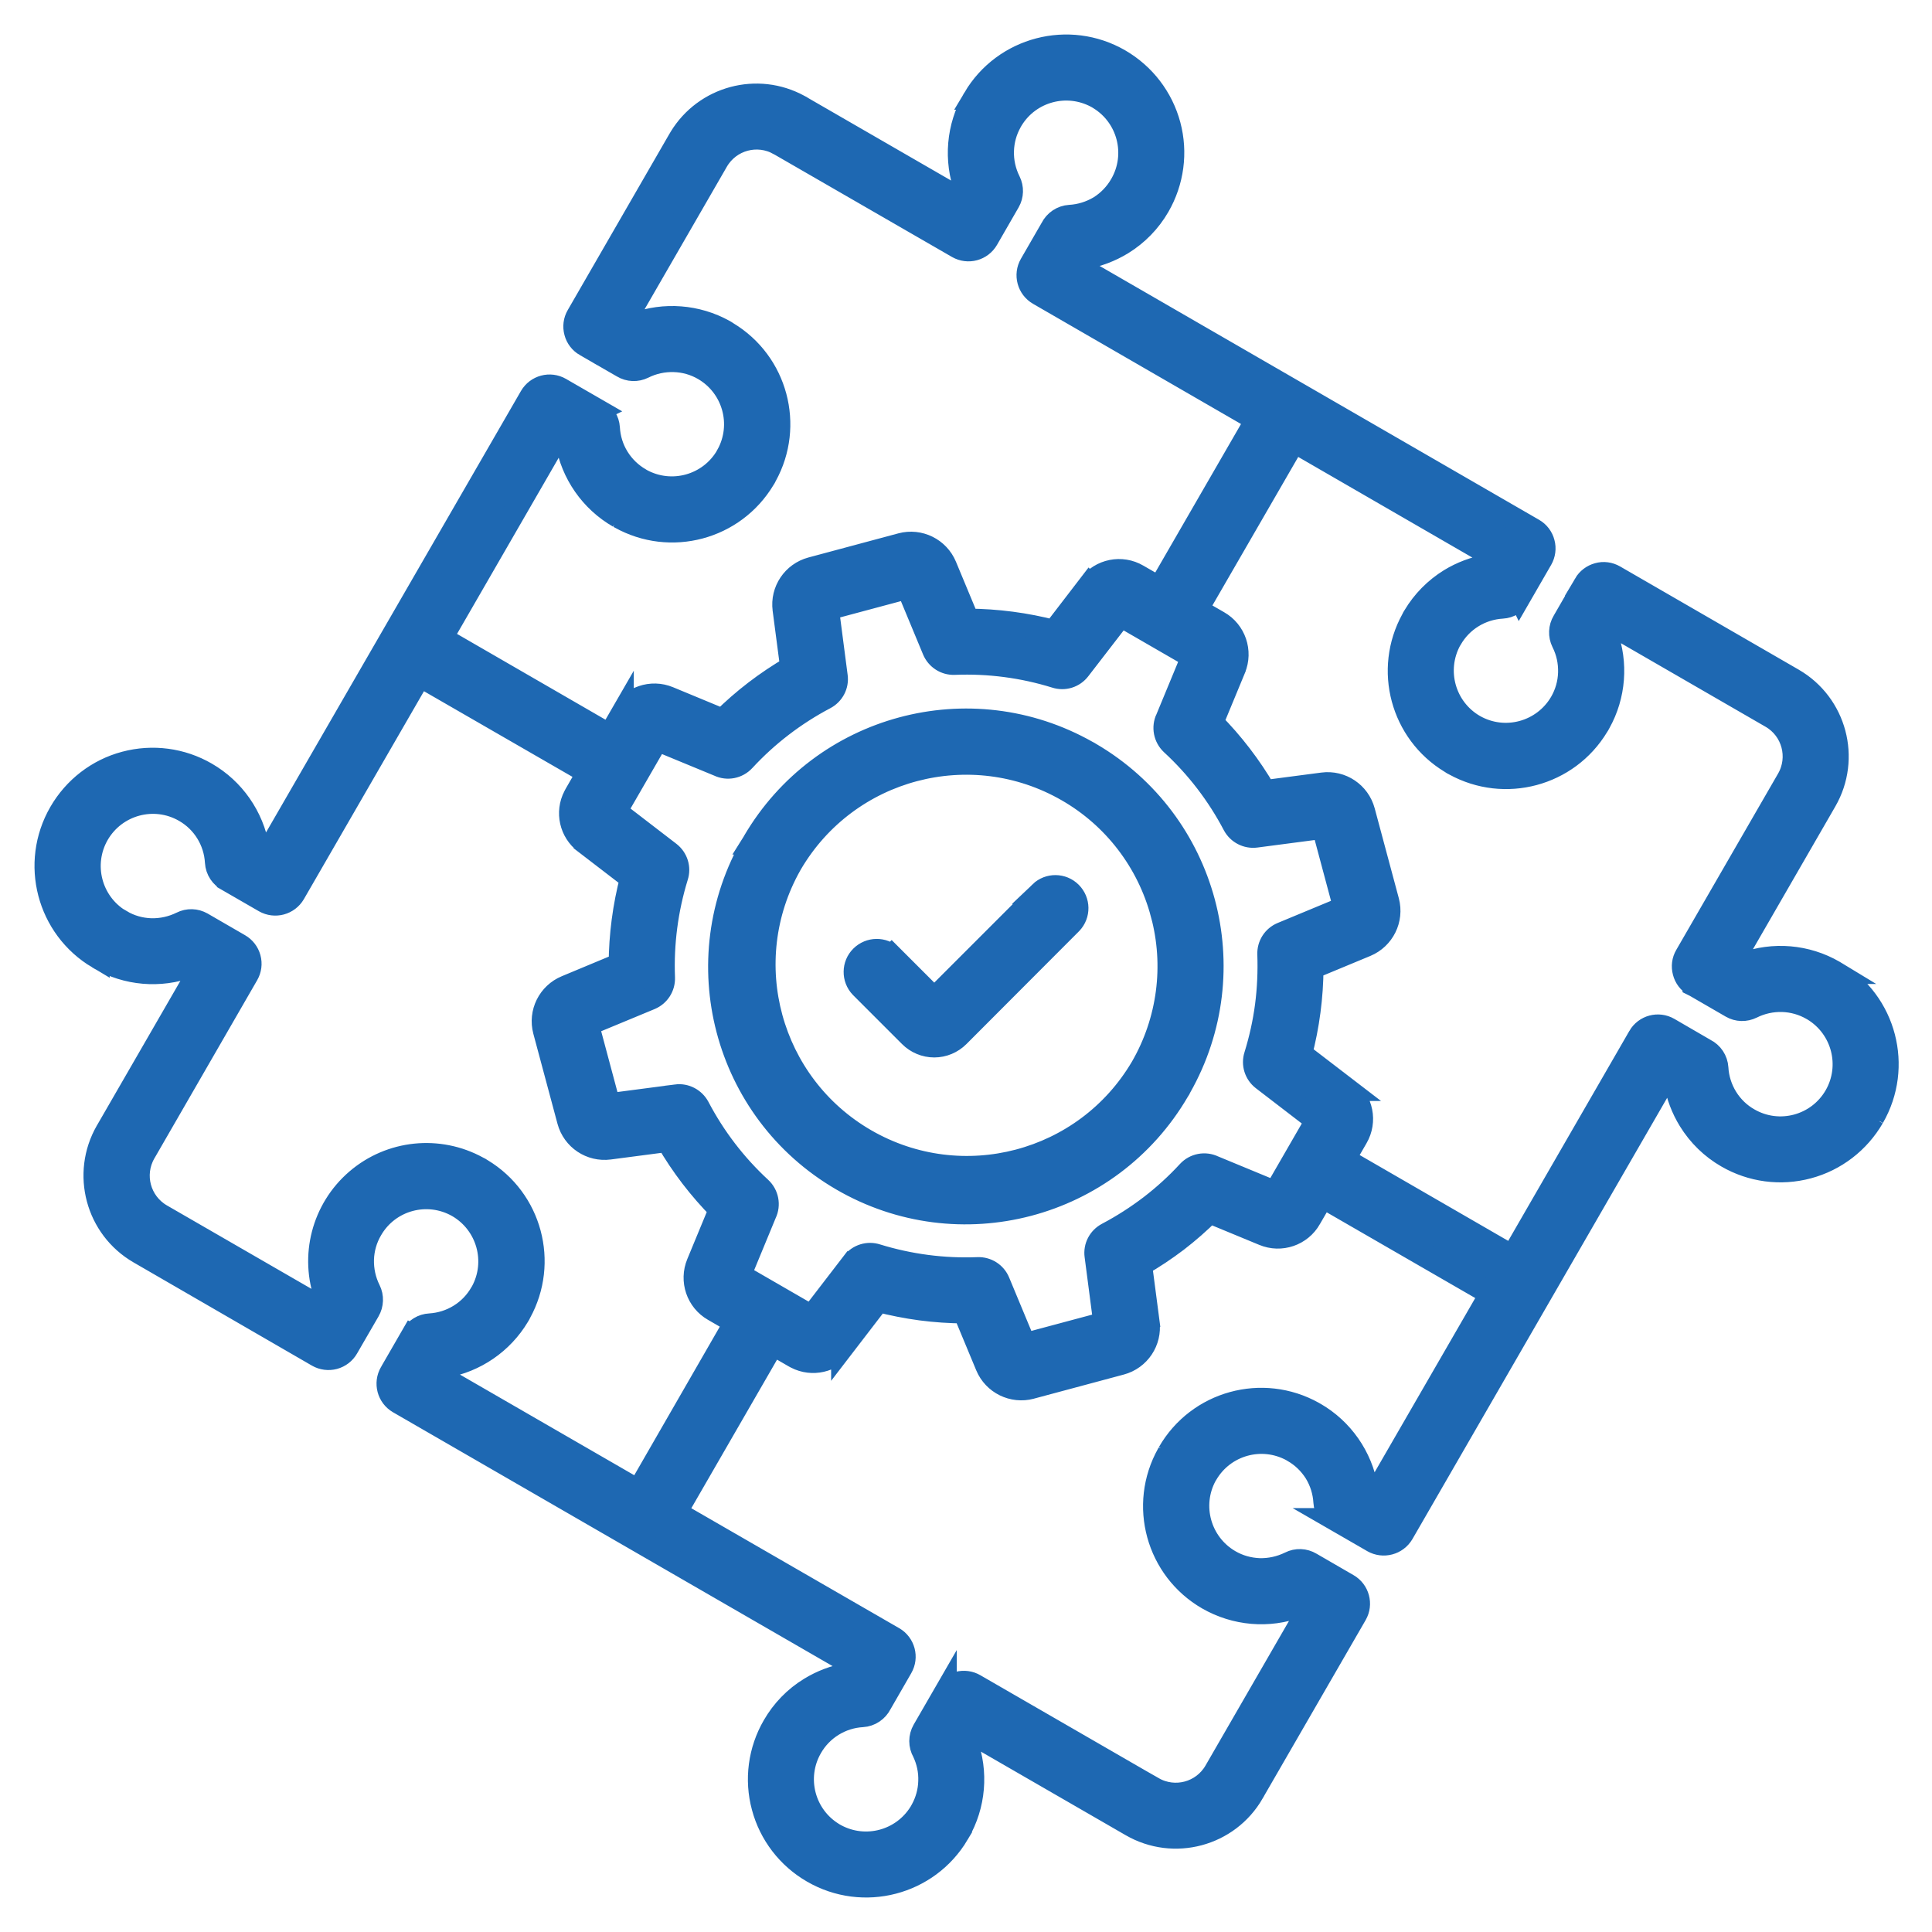 <svg width="42" height="42" viewBox="0 0 42 42" fill="none" xmlns="http://www.w3.org/2000/svg">
<path fill-rule="evenodd" clip-rule="evenodd" d="M36.216 23.412L30.488 33.334C30.357 33.556 30.072 33.632 29.847 33.504C29.839 33.499 29.831 33.494 29.822 33.489L29.035 33.035H29.037C28.9 32.956 28.812 32.814 28.802 32.657C28.789 32.428 28.72 32.205 28.599 32.008C28.477 31.815 28.311 31.654 28.111 31.541L28.09 31.528H28.091C27.429 31.165 26.601 31.396 26.223 32.048L26.21 32.068C25.848 32.728 26.078 33.556 26.728 33.936C26.926 34.052 27.149 34.114 27.377 34.123C27.608 34.129 27.837 34.078 28.045 33.976C28.187 33.903 28.357 33.91 28.494 33.992L29.299 34.458C29.522 34.586 29.6 34.872 29.471 35.095L27.231 38.973V38.975C26.698 39.897 25.518 40.212 24.596 39.679L21.123 37.674L21.004 37.879V37.88C21.242 38.526 21.181 39.244 20.836 39.84L20.818 39.866L20.82 39.868C20.171 40.959 18.766 41.323 17.669 40.688C17.136 40.381 16.746 39.874 16.588 39.28C16.428 38.686 16.512 38.054 16.821 37.521C17.012 37.189 17.283 36.908 17.61 36.709C17.862 36.554 18.143 36.448 18.435 36.397L18.552 36.192L8.669 30.485C8.445 30.355 8.369 30.069 8.498 29.845C8.502 29.836 8.507 29.828 8.512 29.82L8.966 29.033L8.968 29.034C9.045 28.897 9.187 28.81 9.346 28.802C9.575 28.788 9.798 28.718 9.993 28.597C10.188 28.477 10.349 28.31 10.463 28.11L10.476 28.089V28.09C10.839 27.43 10.608 26.602 9.958 26.222C9.295 25.841 8.448 26.067 8.067 26.73C7.951 26.927 7.887 27.15 7.88 27.379C7.874 27.61 7.923 27.838 8.027 28.046C8.098 28.188 8.091 28.358 8.011 28.495L7.545 29.3C7.484 29.407 7.382 29.485 7.261 29.518C7.143 29.549 7.015 29.533 6.908 29.472L3.028 27.227C2.107 26.694 1.792 25.516 2.322 24.593C2.327 24.585 2.332 24.577 2.337 24.568L4.327 21.121L4.121 21.002H4.122C3.477 21.241 2.757 21.178 2.162 20.834C2.152 20.829 2.143 20.822 2.135 20.815V20.817C1.043 20.17 0.676 18.764 1.312 17.665C1.62 17.132 2.125 16.742 2.719 16.584C3.315 16.425 3.947 16.508 4.48 16.817C5.076 17.161 5.487 17.752 5.606 18.431L5.811 18.548L11.541 8.626C11.671 8.401 11.957 8.325 12.181 8.454L12.206 8.469L12.993 8.923L12.991 8.924C13.128 9.002 13.216 9.144 13.226 9.301C13.239 9.532 13.308 9.755 13.429 9.949C13.549 10.144 13.717 10.306 13.915 10.42L13.935 10.433C14.597 10.798 15.429 10.567 15.807 9.913L15.82 9.892H15.818C16.181 9.231 15.952 8.403 15.3 8.023C15.104 7.909 14.881 7.845 14.652 7.839C14.421 7.832 14.193 7.881 13.985 7.985C13.843 8.056 13.673 8.05 13.536 7.967L12.73 7.502V7.503C12.623 7.441 12.544 7.34 12.513 7.22C12.48 7.101 12.496 6.972 12.559 6.865L14.755 3.059C14.767 3.038 14.779 3.016 14.792 2.996C15.328 2.113 16.465 1.808 17.371 2.305C17.396 2.316 17.421 2.331 17.442 2.346L20.878 4.33L20.997 4.123V4.125C20.76 3.478 20.821 2.76 21.166 2.163C21.171 2.155 21.177 2.145 21.184 2.136H21.182C21.829 1.044 23.237 0.676 24.336 1.311C24.869 1.62 25.257 2.125 25.417 2.721C25.576 3.315 25.491 3.947 25.184 4.48C24.993 4.812 24.721 5.091 24.395 5.292C24.141 5.447 23.862 5.553 23.57 5.604L23.453 5.809L33.332 11.516C33.441 11.578 33.519 11.681 33.55 11.801C33.583 11.92 33.565 12.049 33.504 12.156L33.489 12.181L33.035 12.968L33.034 12.966C32.956 13.103 32.814 13.191 32.657 13.199C32.19 13.226 31.769 13.486 31.538 13.891L31.525 13.912V13.91C31.164 14.571 31.393 15.399 32.044 15.779C32.707 16.16 33.552 15.932 33.937 15.272C34.05 15.076 34.115 14.853 34.121 14.623C34.128 14.392 34.078 14.163 33.974 13.957C33.904 13.815 33.91 13.645 33.993 13.508L34.458 12.702H34.456C34.519 12.595 34.62 12.518 34.74 12.485C34.859 12.451 34.986 12.468 35.095 12.531L38.977 14.774C39.898 15.307 40.213 16.487 39.681 17.408L37.701 20.839L37.906 20.958V20.956C38.551 20.718 39.271 20.779 39.866 21.124L39.894 21.141H39.893C40.982 21.789 41.348 23.191 40.716 24.288L40.713 24.295V24.293C40.404 24.826 39.898 25.216 39.304 25.374C38.709 25.534 38.077 25.45 37.544 25.141C37.212 24.95 36.934 24.679 36.732 24.352C36.577 24.1 36.471 23.821 36.42 23.529L36.216 23.412ZM22.622 19.403L20.31 21.715L19.384 20.789L19.382 20.791C19.199 20.614 18.908 20.619 18.727 20.799C18.547 20.977 18.544 21.27 18.719 21.453L19.786 22.52C19.925 22.659 20.113 22.738 20.31 22.738C20.506 22.738 20.694 22.659 20.833 22.52L23.282 20.066C23.459 19.881 23.454 19.591 23.274 19.411C23.094 19.231 22.803 19.228 22.62 19.403L22.622 19.403ZM23.634 16.348C21.09 14.907 17.864 15.777 16.389 18.3C16.382 18.309 16.377 18.319 16.372 18.327H16.374C14.885 20.877 15.746 24.151 18.298 25.638C20.848 27.125 24.12 26.264 25.608 23.714C25.628 23.687 25.642 23.661 25.655 23.631C27.095 21.09 26.227 17.865 23.706 16.389C23.683 16.373 23.658 16.36 23.634 16.348ZM25.262 19.86L25.261 19.862C24.96 18.731 24.221 17.766 23.208 17.183C21.107 15.972 18.423 16.681 17.195 18.773L17.182 18.796C15.991 20.903 16.72 23.577 18.816 24.788C20.912 25.998 23.593 25.293 24.822 23.207C25.408 22.194 25.566 20.989 25.261 19.86L25.262 19.86ZM25.371 15.624L25.926 14.282L24.363 13.379L23.46 14.549C23.34 14.706 23.135 14.77 22.947 14.709C22.236 14.488 21.493 14.391 20.749 14.421C20.552 14.429 20.374 14.313 20.298 14.133L19.732 12.77L17.988 13.237L18.179 14.703V14.701C18.206 14.896 18.106 15.084 17.933 15.175C17.273 15.523 16.677 15.979 16.172 16.526C16.032 16.678 15.811 16.721 15.626 16.632L14.284 16.078L13.381 17.642L14.553 18.543C14.708 18.664 14.773 18.868 14.711 19.056C14.492 19.768 14.395 20.51 14.424 21.255C14.431 21.45 14.317 21.629 14.136 21.705L12.771 22.271L13.238 24.016L14.703 23.824V23.823C14.898 23.798 15.086 23.897 15.179 24.069C15.525 24.729 15.982 25.326 16.529 25.831C16.68 25.971 16.723 26.193 16.634 26.378L16.08 27.719L17.643 28.622L18.544 27.45H18.545C18.666 27.295 18.87 27.231 19.059 27.292C19.77 27.511 20.513 27.609 21.257 27.579C21.452 27.572 21.632 27.686 21.707 27.868L22.274 29.231L24.018 28.764L23.827 27.299V27.3C23.8 27.105 23.899 26.917 24.073 26.825C24.403 26.651 24.716 26.45 25.013 26.224C25.307 25.998 25.583 25.747 25.835 25.473C25.974 25.323 26.195 25.28 26.381 25.369L27.723 25.924L28.626 24.359L27.453 23.458C27.297 23.337 27.233 23.133 27.294 22.945C27.403 22.592 27.484 22.229 27.532 21.862C27.58 21.492 27.596 21.119 27.583 20.747C27.575 20.55 27.689 20.372 27.87 20.296L29.233 19.73L28.766 17.985L27.302 18.177C27.108 18.202 26.919 18.104 26.827 17.933C26.48 17.272 26.023 16.675 25.475 16.17C25.325 16.03 25.282 15.809 25.37 15.624L25.371 15.624ZM26.832 14.536L26.347 15.708C26.792 16.157 27.179 16.662 27.497 17.208L28.756 17.043C29.159 16.99 29.537 17.244 29.643 17.636L30.168 19.593C30.271 19.986 30.07 20.393 29.695 20.55L28.522 21.037C28.519 21.669 28.436 22.298 28.276 22.91L29.285 23.684H29.283C29.606 23.93 29.694 24.377 29.491 24.727L29.217 25.201L32.879 27.317L35.637 22.537V22.536C35.766 22.314 36.051 22.237 36.274 22.366L37.063 22.824C37.215 22.899 37.314 23.049 37.324 23.217C37.337 23.447 37.408 23.669 37.528 23.864C37.649 24.059 37.815 24.221 38.015 24.334C38.677 24.716 39.523 24.488 39.905 23.826C40.281 23.173 40.065 22.339 39.42 21.948C39.411 21.945 39.405 21.94 39.397 21.935C39.2 21.821 38.977 21.757 38.749 21.75C38.519 21.743 38.289 21.793 38.081 21.897C37.941 21.966 37.776 21.963 37.641 21.884L36.853 21.428L36.827 21.415V21.413C36.719 21.352 36.642 21.25 36.611 21.13C36.578 21.009 36.594 20.882 36.657 20.775L38.872 16.939C39.144 16.464 38.981 15.858 38.509 15.584L35.035 13.577L34.916 13.782L34.917 13.784C35.15 14.417 35.096 15.122 34.767 15.711C34.754 15.738 34.739 15.762 34.723 15.786C34.081 16.85 32.711 17.216 31.622 16.616C31.592 16.602 31.564 16.586 31.537 16.566C30.473 15.924 30.106 14.556 30.707 13.467C30.719 13.44 30.732 13.416 30.748 13.393C30.938 13.074 31.204 12.805 31.519 12.61C31.772 12.455 32.052 12.35 32.344 12.298L32.462 12.095L28.131 9.592L26.015 13.254L26.487 13.526C26.84 13.727 26.987 14.16 26.832 14.535L26.832 14.536ZM28.75 26.015L28.477 26.486L28.476 26.488C28.276 26.84 27.844 26.988 27.469 26.831L26.296 26.346H26.294C26.071 26.569 25.834 26.777 25.583 26.97C25.332 27.16 25.068 27.337 24.795 27.493L24.96 28.753L24.959 28.754C25.012 29.155 24.759 29.535 24.366 29.64L22.409 30.165H22.411C22.018 30.269 21.608 30.068 21.453 29.693L20.965 28.52C20.648 28.518 20.333 28.497 20.019 28.456C19.707 28.414 19.397 28.353 19.092 28.274L18.318 29.282V29.281C18.08 29.591 17.656 29.687 17.311 29.509C17.298 29.502 17.285 29.495 17.273 29.489L16.801 29.216L14.687 32.879L19.425 35.613L19.424 35.612C19.646 35.742 19.722 36.026 19.593 36.249L19.14 37.036C19.065 37.186 18.915 37.287 18.747 37.297C18.282 37.323 17.859 37.584 17.628 37.99C17.253 38.643 17.468 39.475 18.111 39.866C18.131 39.876 18.151 39.888 18.168 39.899C18.816 40.248 19.622 40.031 20.008 39.406C20.018 39.386 20.029 39.368 20.041 39.348C20.146 39.158 20.206 38.944 20.212 38.726C20.221 38.505 20.174 38.284 20.079 38.084C19.996 37.94 19.996 37.762 20.079 37.617L20.549 36.803V36.805C20.61 36.697 20.712 36.618 20.833 36.587C20.953 36.556 21.081 36.572 21.188 36.635L25.066 38.874V38.873C25.541 39.145 26.146 38.982 26.421 38.51L28.426 35.037L28.22 34.918V34.917C27.575 35.156 26.857 35.093 26.259 34.75C25.16 34.116 24.774 32.717 25.396 31.609C25.401 31.599 25.406 31.59 25.411 31.58V31.581C26.045 30.48 27.444 30.096 28.552 30.716C28.562 30.721 28.572 30.726 28.582 30.733C29.176 31.076 29.587 31.666 29.706 32.342L29.91 32.459L32.412 28.127L28.75 26.013L28.75 26.015ZM15.989 28.749L15.515 28.475C15.164 28.274 15.017 27.841 15.172 27.467L15.657 26.294C15.213 25.845 14.825 25.341 14.508 24.793L13.249 24.958H13.248C12.845 25.011 12.467 24.759 12.361 24.366L11.836 22.409C11.731 22.017 11.934 21.608 12.309 21.453L13.482 20.964V20.963C13.485 20.331 13.568 19.702 13.728 19.091L12.72 18.317V18.316C12.409 18.081 12.313 17.657 12.493 17.311C12.5 17.297 12.507 17.284 12.513 17.273L12.787 16.797L9.125 14.685L6.39 19.421C6.26 19.644 5.976 19.72 5.753 19.593L4.966 19.139V19.137C4.814 19.063 4.715 18.913 4.705 18.745C4.679 18.279 4.42 17.858 4.015 17.627C3.352 17.246 2.507 17.474 2.124 18.136C1.749 18.789 1.964 19.623 2.609 20.014L2.632 20.027V20.025C2.829 20.141 3.051 20.204 3.281 20.212C3.512 20.218 3.741 20.167 3.948 20.065C4.088 19.994 4.253 19.999 4.39 20.077L5.202 20.547C5.309 20.608 5.388 20.71 5.42 20.829C5.453 20.95 5.436 21.077 5.374 21.184L3.151 25.038C3.146 25.047 3.142 25.056 3.136 25.064C2.865 25.539 3.028 26.143 3.5 26.419L6.973 28.424L7.092 28.218C6.758 27.31 7.022 26.29 7.757 25.658C8.49 25.028 9.537 24.919 10.386 25.386C10.415 25.399 10.445 25.416 10.472 25.435C11.536 26.077 11.902 27.445 11.302 28.535C11.29 28.561 11.277 28.586 11.261 28.609C10.914 29.19 10.33 29.589 9.665 29.705L9.547 29.91L13.88 32.412L15.989 28.749ZM13.254 15.987L13.528 15.513V15.515C13.73 15.162 14.162 15.015 14.537 15.171L15.71 15.657C16.159 15.211 16.664 14.825 17.21 14.508L17.045 13.249V13.247C16.992 12.844 17.247 12.466 17.638 12.361L19.595 11.836C19.986 11.732 20.395 11.933 20.551 12.308L21.039 13.481H21.041C21.673 13.485 22.302 13.567 22.912 13.727L23.686 12.719L23.688 12.721C23.932 12.397 24.381 12.308 24.731 12.513L25.206 12.787L27.32 9.126L22.582 6.388C22.359 6.259 22.282 5.974 22.41 5.751L22.864 4.964C22.939 4.814 23.089 4.713 23.257 4.703C23.486 4.69 23.709 4.62 23.906 4.502C24.101 4.38 24.262 4.211 24.376 4.011C24.751 3.358 24.536 2.526 23.893 2.135C23.873 2.125 23.855 2.114 23.837 2.102C23.189 1.754 22.383 1.97 21.998 2.595C21.988 2.615 21.977 2.635 21.965 2.653C21.858 2.845 21.8 3.058 21.793 3.275C21.785 3.506 21.836 3.736 21.94 3.944C22.009 4.082 22.005 4.249 21.927 4.384L21.458 5.198C21.329 5.421 21.046 5.498 20.821 5.37L16.968 3.147L16.941 3.133V3.132C16.468 2.861 15.862 3.023 15.586 3.497L13.606 6.928L13.81 7.047V7.045C14.444 6.812 15.149 6.867 15.74 7.195C15.764 7.208 15.789 7.223 15.812 7.24C16.877 7.882 17.243 9.251 16.644 10.339C16.633 10.366 16.618 10.39 16.601 10.415C15.957 11.491 14.575 11.861 13.479 11.247C13.469 11.242 13.459 11.237 13.449 11.232H13.451C12.853 10.887 12.441 10.294 12.323 9.615L12.119 9.497L9.594 13.872L13.254 15.987Z" fill="#1E68B2"/>
<path d="M23.634 16.346V16.348M23.634 16.348C21.09 14.907 17.864 15.777 16.389 18.3C16.382 18.309 16.377 18.319 16.372 18.327H16.374C14.885 20.877 15.746 24.151 18.298 25.638C20.848 27.125 24.12 26.264 25.608 23.714C25.628 23.687 25.642 23.661 25.655 23.631C27.095 21.09 26.227 17.865 23.706 16.389C23.683 16.373 23.658 16.36 23.634 16.348ZM36.216 23.412L30.488 33.334C30.357 33.556 30.072 33.632 29.847 33.504C29.839 33.499 29.831 33.494 29.822 33.489L29.035 33.035H29.037C28.9 32.956 28.812 32.814 28.802 32.657C28.789 32.428 28.72 32.205 28.599 32.008C28.477 31.815 28.311 31.654 28.111 31.541L28.09 31.528H28.091C27.429 31.165 26.601 31.396 26.223 32.048L26.21 32.068C25.848 32.728 26.078 33.556 26.728 33.936C26.926 34.052 27.149 34.114 27.377 34.123C27.608 34.129 27.837 34.078 28.045 33.976C28.187 33.903 28.357 33.91 28.494 33.992L29.299 34.458C29.522 34.586 29.6 34.872 29.471 35.095L27.231 38.973V38.975C26.698 39.897 25.518 40.212 24.596 39.679L21.123 37.674L21.004 37.879V37.88C21.242 38.526 21.181 39.244 20.836 39.84L20.818 39.866L20.82 39.868C20.171 40.959 18.766 41.323 17.669 40.688C17.136 40.381 16.746 39.874 16.588 39.28C16.428 38.686 16.512 38.054 16.821 37.521C17.012 37.189 17.283 36.908 17.61 36.709C17.862 36.554 18.143 36.448 18.435 36.397L18.552 36.192L8.669 30.485C8.445 30.355 8.369 30.069 8.498 29.845C8.502 29.836 8.507 29.828 8.512 29.82L8.966 29.033L8.968 29.034C9.045 28.897 9.187 28.81 9.346 28.802C9.575 28.788 9.798 28.718 9.993 28.597C10.188 28.477 10.349 28.31 10.463 28.11L10.476 28.089V28.09C10.839 27.43 10.608 26.602 9.958 26.222C9.295 25.841 8.448 26.067 8.067 26.73C7.951 26.927 7.887 27.15 7.88 27.379C7.874 27.61 7.923 27.838 8.027 28.046C8.098 28.188 8.091 28.358 8.011 28.495L7.545 29.3C7.484 29.407 7.382 29.485 7.261 29.518C7.143 29.549 7.015 29.533 6.908 29.472L3.028 27.227C2.107 26.694 1.792 25.516 2.322 24.593C2.327 24.585 2.332 24.577 2.337 24.568L4.327 21.121L4.121 21.002H4.122C3.477 21.241 2.757 21.178 2.162 20.834C2.152 20.829 2.143 20.822 2.135 20.815V20.817C1.043 20.17 0.676 18.764 1.312 17.665C1.62 17.132 2.125 16.742 2.719 16.584C3.315 16.425 3.947 16.508 4.48 16.817C5.076 17.161 5.487 17.752 5.606 18.431L5.811 18.548L11.541 8.626C11.671 8.401 11.957 8.325 12.181 8.454L12.206 8.469L12.993 8.923L12.991 8.924C13.128 9.002 13.216 9.144 13.226 9.301C13.239 9.532 13.308 9.755 13.429 9.949C13.549 10.144 13.717 10.306 13.915 10.42L13.935 10.433C14.597 10.798 15.429 10.567 15.807 9.913L15.82 9.892H15.818C16.181 9.231 15.952 8.403 15.3 8.023C15.104 7.909 14.881 7.845 14.652 7.839C14.421 7.832 14.193 7.881 13.985 7.985C13.843 8.056 13.673 8.05 13.536 7.967L12.73 7.502V7.503C12.623 7.441 12.544 7.34 12.513 7.22C12.48 7.101 12.496 6.972 12.559 6.865L14.755 3.059C14.767 3.038 14.779 3.016 14.792 2.996C15.328 2.113 16.465 1.808 17.371 2.305C17.396 2.316 17.421 2.331 17.442 2.346L20.878 4.33L20.997 4.123V4.125C20.76 3.478 20.821 2.76 21.166 2.163C21.171 2.155 21.177 2.145 21.184 2.136H21.182C21.829 1.044 23.237 0.676 24.336 1.311C24.869 1.62 25.257 2.125 25.417 2.721C25.576 3.315 25.491 3.947 25.184 4.48C24.993 4.812 24.721 5.091 24.395 5.292C24.141 5.447 23.862 5.553 23.57 5.604L23.453 5.809L33.332 11.516C33.441 11.578 33.519 11.681 33.55 11.801C33.583 11.92 33.565 12.049 33.504 12.156L33.489 12.181L33.035 12.968L33.034 12.966C32.956 13.103 32.814 13.191 32.657 13.199C32.19 13.226 31.769 13.486 31.538 13.891L31.525 13.912V13.91C31.164 14.571 31.393 15.399 32.044 15.779C32.707 16.16 33.552 15.932 33.937 15.272C34.05 15.076 34.115 14.853 34.121 14.623C34.128 14.392 34.078 14.163 33.974 13.957C33.904 13.815 33.91 13.645 33.993 13.508L34.458 12.702H34.456C34.519 12.595 34.62 12.518 34.74 12.485C34.859 12.451 34.986 12.468 35.095 12.531L38.977 14.774C39.898 15.307 40.213 16.487 39.681 17.408L37.701 20.839L37.906 20.958V20.956C38.551 20.718 39.271 20.779 39.866 21.124L39.894 21.141H39.893C40.982 21.789 41.348 23.191 40.716 24.288L40.713 24.295V24.293C40.404 24.826 39.898 25.216 39.304 25.374C38.709 25.534 38.077 25.45 37.544 25.141C37.212 24.95 36.934 24.679 36.732 24.352C36.577 24.1 36.471 23.821 36.42 23.529L36.216 23.412ZM22.622 19.403L20.31 21.715L19.384 20.789L19.382 20.791C19.199 20.614 18.908 20.619 18.727 20.799C18.547 20.977 18.544 21.27 18.719 21.453L19.786 22.52C19.925 22.659 20.113 22.738 20.31 22.738C20.506 22.738 20.694 22.659 20.833 22.52L23.282 20.066C23.459 19.881 23.454 19.591 23.274 19.411C23.094 19.231 22.803 19.228 22.62 19.403L22.622 19.403ZM25.262 19.86L25.261 19.862C24.96 18.731 24.221 17.766 23.208 17.183C21.107 15.972 18.423 16.681 17.195 18.773L17.182 18.796C15.991 20.903 16.72 23.577 18.816 24.788C20.912 25.998 23.593 25.293 24.822 23.207C25.408 22.194 25.566 20.989 25.261 19.86L25.262 19.86ZM25.371 15.624L25.926 14.282L24.363 13.379L23.46 14.549C23.34 14.706 23.135 14.77 22.947 14.709C22.236 14.488 21.493 14.391 20.749 14.421C20.552 14.429 20.374 14.313 20.298 14.133L19.732 12.77L17.988 13.237L18.179 14.703V14.701C18.206 14.896 18.106 15.084 17.933 15.175C17.273 15.523 16.677 15.979 16.172 16.526C16.032 16.678 15.811 16.721 15.626 16.632L14.284 16.078L13.381 17.642L14.553 18.543C14.708 18.664 14.773 18.868 14.711 19.056C14.492 19.768 14.395 20.51 14.424 21.255C14.431 21.45 14.317 21.629 14.136 21.705L12.771 22.271L13.238 24.016L14.703 23.824V23.823C14.898 23.798 15.086 23.897 15.179 24.069C15.525 24.729 15.982 25.326 16.529 25.831C16.68 25.971 16.723 26.193 16.634 26.378L16.08 27.719L17.643 28.622L18.544 27.45H18.545C18.666 27.295 18.87 27.231 19.059 27.292C19.77 27.511 20.513 27.609 21.257 27.579C21.452 27.572 21.632 27.686 21.707 27.868L22.274 29.231L24.018 28.764L23.827 27.299V27.3C23.8 27.105 23.899 26.917 24.073 26.825C24.403 26.651 24.716 26.45 25.013 26.224C25.307 25.998 25.583 25.747 25.835 25.473C25.974 25.323 26.195 25.28 26.381 25.369L27.723 25.924L28.626 24.359L27.453 23.458C27.297 23.337 27.233 23.133 27.294 22.945C27.403 22.592 27.484 22.229 27.532 21.862C27.58 21.492 27.596 21.119 27.583 20.747C27.575 20.55 27.689 20.372 27.87 20.296L29.233 19.73L28.766 17.985L27.302 18.177C27.108 18.202 26.919 18.104 26.827 17.933C26.48 17.272 26.023 16.675 25.475 16.17C25.325 16.03 25.282 15.809 25.37 15.624L25.371 15.624ZM26.832 14.536L26.347 15.708C26.792 16.157 27.179 16.662 27.497 17.208L28.756 17.043C29.159 16.99 29.537 17.244 29.643 17.636L30.168 19.593C30.271 19.986 30.07 20.393 29.695 20.55L28.522 21.037C28.519 21.669 28.436 22.298 28.276 22.91L29.285 23.684H29.283C29.606 23.93 29.694 24.377 29.491 24.727L29.217 25.201L32.879 27.317L35.637 22.537V22.536C35.766 22.314 36.051 22.237 36.274 22.366L37.063 22.824C37.215 22.899 37.314 23.049 37.324 23.217C37.337 23.447 37.408 23.669 37.528 23.864C37.649 24.059 37.815 24.221 38.015 24.334C38.677 24.716 39.523 24.488 39.905 23.826C40.281 23.173 40.065 22.339 39.42 21.948C39.411 21.945 39.405 21.94 39.397 21.935C39.2 21.821 38.977 21.757 38.749 21.75C38.519 21.743 38.289 21.793 38.081 21.897C37.941 21.966 37.776 21.963 37.641 21.884L36.853 21.428L36.827 21.415V21.413C36.719 21.352 36.642 21.25 36.611 21.13C36.578 21.009 36.594 20.882 36.657 20.775L38.872 16.939C39.144 16.464 38.981 15.858 38.509 15.584L35.035 13.577L34.916 13.782L34.917 13.784C35.15 14.417 35.096 15.122 34.767 15.711C34.754 15.738 34.739 15.762 34.723 15.786C34.081 16.85 32.711 17.216 31.622 16.616C31.592 16.602 31.564 16.586 31.537 16.566C30.473 15.924 30.106 14.556 30.707 13.467C30.719 13.44 30.732 13.416 30.748 13.393C30.938 13.074 31.204 12.805 31.519 12.61C31.772 12.455 32.052 12.35 32.344 12.298L32.462 12.095L28.131 9.592L26.015 13.254L26.487 13.526C26.84 13.727 26.987 14.16 26.832 14.535L26.832 14.536ZM28.75 26.015L28.477 26.486L28.476 26.488C28.276 26.84 27.844 26.988 27.469 26.831L26.296 26.346H26.294C26.071 26.569 25.834 26.777 25.583 26.97C25.332 27.16 25.068 27.337 24.795 27.493L24.96 28.753L24.959 28.754C25.012 29.155 24.759 29.535 24.366 29.64L22.409 30.165H22.411C22.018 30.269 21.609 30.068 21.453 29.693L20.965 28.52C20.648 28.518 20.333 28.497 20.019 28.456C19.707 28.414 19.397 28.353 19.092 28.274L18.318 29.282V29.281C18.08 29.591 17.656 29.687 17.311 29.509C17.298 29.502 17.285 29.495 17.273 29.489L16.801 29.216L14.687 32.879L19.425 35.613L19.424 35.612C19.646 35.742 19.722 36.026 19.593 36.249L19.14 37.036C19.065 37.186 18.915 37.287 18.747 37.297C18.282 37.323 17.859 37.584 17.628 37.99C17.253 38.643 17.468 39.475 18.111 39.866C18.131 39.876 18.151 39.888 18.168 39.899C18.816 40.248 19.622 40.031 20.008 39.406C20.018 39.386 20.029 39.368 20.041 39.348C20.146 39.158 20.206 38.944 20.212 38.726C20.221 38.505 20.174 38.284 20.079 38.084C19.996 37.94 19.996 37.762 20.079 37.617L20.549 36.803V36.805C20.61 36.697 20.712 36.618 20.833 36.587C20.953 36.556 21.081 36.572 21.188 36.635L25.066 38.874V38.873C25.541 39.145 26.146 38.982 26.421 38.51L28.426 35.037L28.22 34.918V34.917C27.575 35.156 26.857 35.093 26.259 34.75C25.16 34.116 24.774 32.717 25.396 31.609C25.401 31.599 25.406 31.59 25.411 31.58V31.581C26.045 30.48 27.444 30.096 28.552 30.716C28.562 30.721 28.572 30.726 28.582 30.733C29.176 31.076 29.587 31.666 29.706 32.342L29.91 32.459L32.412 28.127L28.75 26.013L28.75 26.015ZM15.989 28.749L15.515 28.475C15.164 28.274 15.017 27.841 15.172 27.467L15.657 26.294C15.213 25.845 14.825 25.341 14.508 24.793L13.249 24.958H13.248C12.845 25.011 12.467 24.759 12.361 24.366L11.836 22.409C11.731 22.017 11.934 21.608 12.309 21.453L13.482 20.964V20.963C13.485 20.331 13.568 19.702 13.728 19.091L12.72 18.317V18.316C12.409 18.081 12.313 17.657 12.493 17.311C12.5 17.297 12.507 17.284 12.513 17.273L12.787 16.797L9.125 14.685L6.39 19.421C6.26 19.644 5.976 19.72 5.753 19.593L4.966 19.139V19.137C4.814 19.063 4.715 18.913 4.705 18.745C4.679 18.279 4.42 17.858 4.015 17.627C3.352 17.246 2.507 17.474 2.124 18.136C1.749 18.789 1.964 19.623 2.609 20.014L2.632 20.027V20.025C2.829 20.141 3.051 20.204 3.281 20.212C3.512 20.218 3.741 20.167 3.948 20.065C4.088 19.994 4.253 19.999 4.39 20.077L5.202 20.547C5.309 20.608 5.388 20.71 5.42 20.829C5.453 20.95 5.436 21.077 5.374 21.184L3.151 25.038C3.146 25.047 3.142 25.056 3.136 25.064C2.865 25.539 3.028 26.143 3.5 26.419L6.973 28.424L7.092 28.218C6.758 27.31 7.022 26.29 7.757 25.658C8.49 25.028 9.537 24.919 10.386 25.386C10.415 25.399 10.445 25.416 10.472 25.435C11.536 26.077 11.902 27.445 11.302 28.535C11.29 28.561 11.277 28.586 11.261 28.609C10.914 29.19 10.33 29.589 9.665 29.705L9.547 29.91L13.88 32.412L15.989 28.749ZM13.254 15.987L13.528 15.513V15.515C13.73 15.162 14.162 15.015 14.537 15.171L15.71 15.657C16.159 15.211 16.664 14.825 17.21 14.508L17.045 13.249V13.247C16.992 12.844 17.247 12.466 17.638 12.361L19.595 11.836C19.986 11.732 20.395 11.933 20.551 12.308L21.039 13.481H21.041C21.673 13.485 22.302 13.567 22.912 13.727L23.686 12.719L23.688 12.721C23.932 12.397 24.381 12.308 24.731 12.513L25.206 12.787L27.32 9.126L22.582 6.388C22.359 6.259 22.282 5.974 22.41 5.751L22.864 4.964C22.939 4.814 23.089 4.713 23.257 4.703C23.486 4.69 23.709 4.62 23.906 4.502C24.101 4.38 24.262 4.211 24.376 4.011C24.751 3.358 24.536 2.526 23.893 2.135C23.873 2.125 23.855 2.114 23.837 2.102C23.189 1.754 22.383 1.97 21.998 2.595C21.988 2.615 21.977 2.635 21.965 2.653C21.858 2.845 21.8 3.058 21.793 3.275C21.785 3.506 21.836 3.736 21.94 3.944C22.009 4.082 22.005 4.249 21.927 4.384L21.458 5.198C21.329 5.421 21.046 5.498 20.821 5.37L16.968 3.147L16.941 3.133V3.132C16.468 2.861 15.862 3.023 15.586 3.497L13.606 6.928L13.81 7.047V7.045C14.444 6.812 15.149 6.867 15.74 7.195C15.764 7.208 15.789 7.223 15.812 7.24C16.877 7.882 17.243 9.251 16.644 10.339C16.633 10.366 16.618 10.39 16.601 10.415C15.957 11.491 14.575 11.861 13.479 11.247C13.469 11.242 13.459 11.237 13.449 11.232H13.451C12.853 10.887 12.441 10.294 12.323 9.615L12.119 9.497L9.594 13.872L13.254 15.987Z" stroke="#1E68B2" stroke-width="0.5"/>
</svg>
